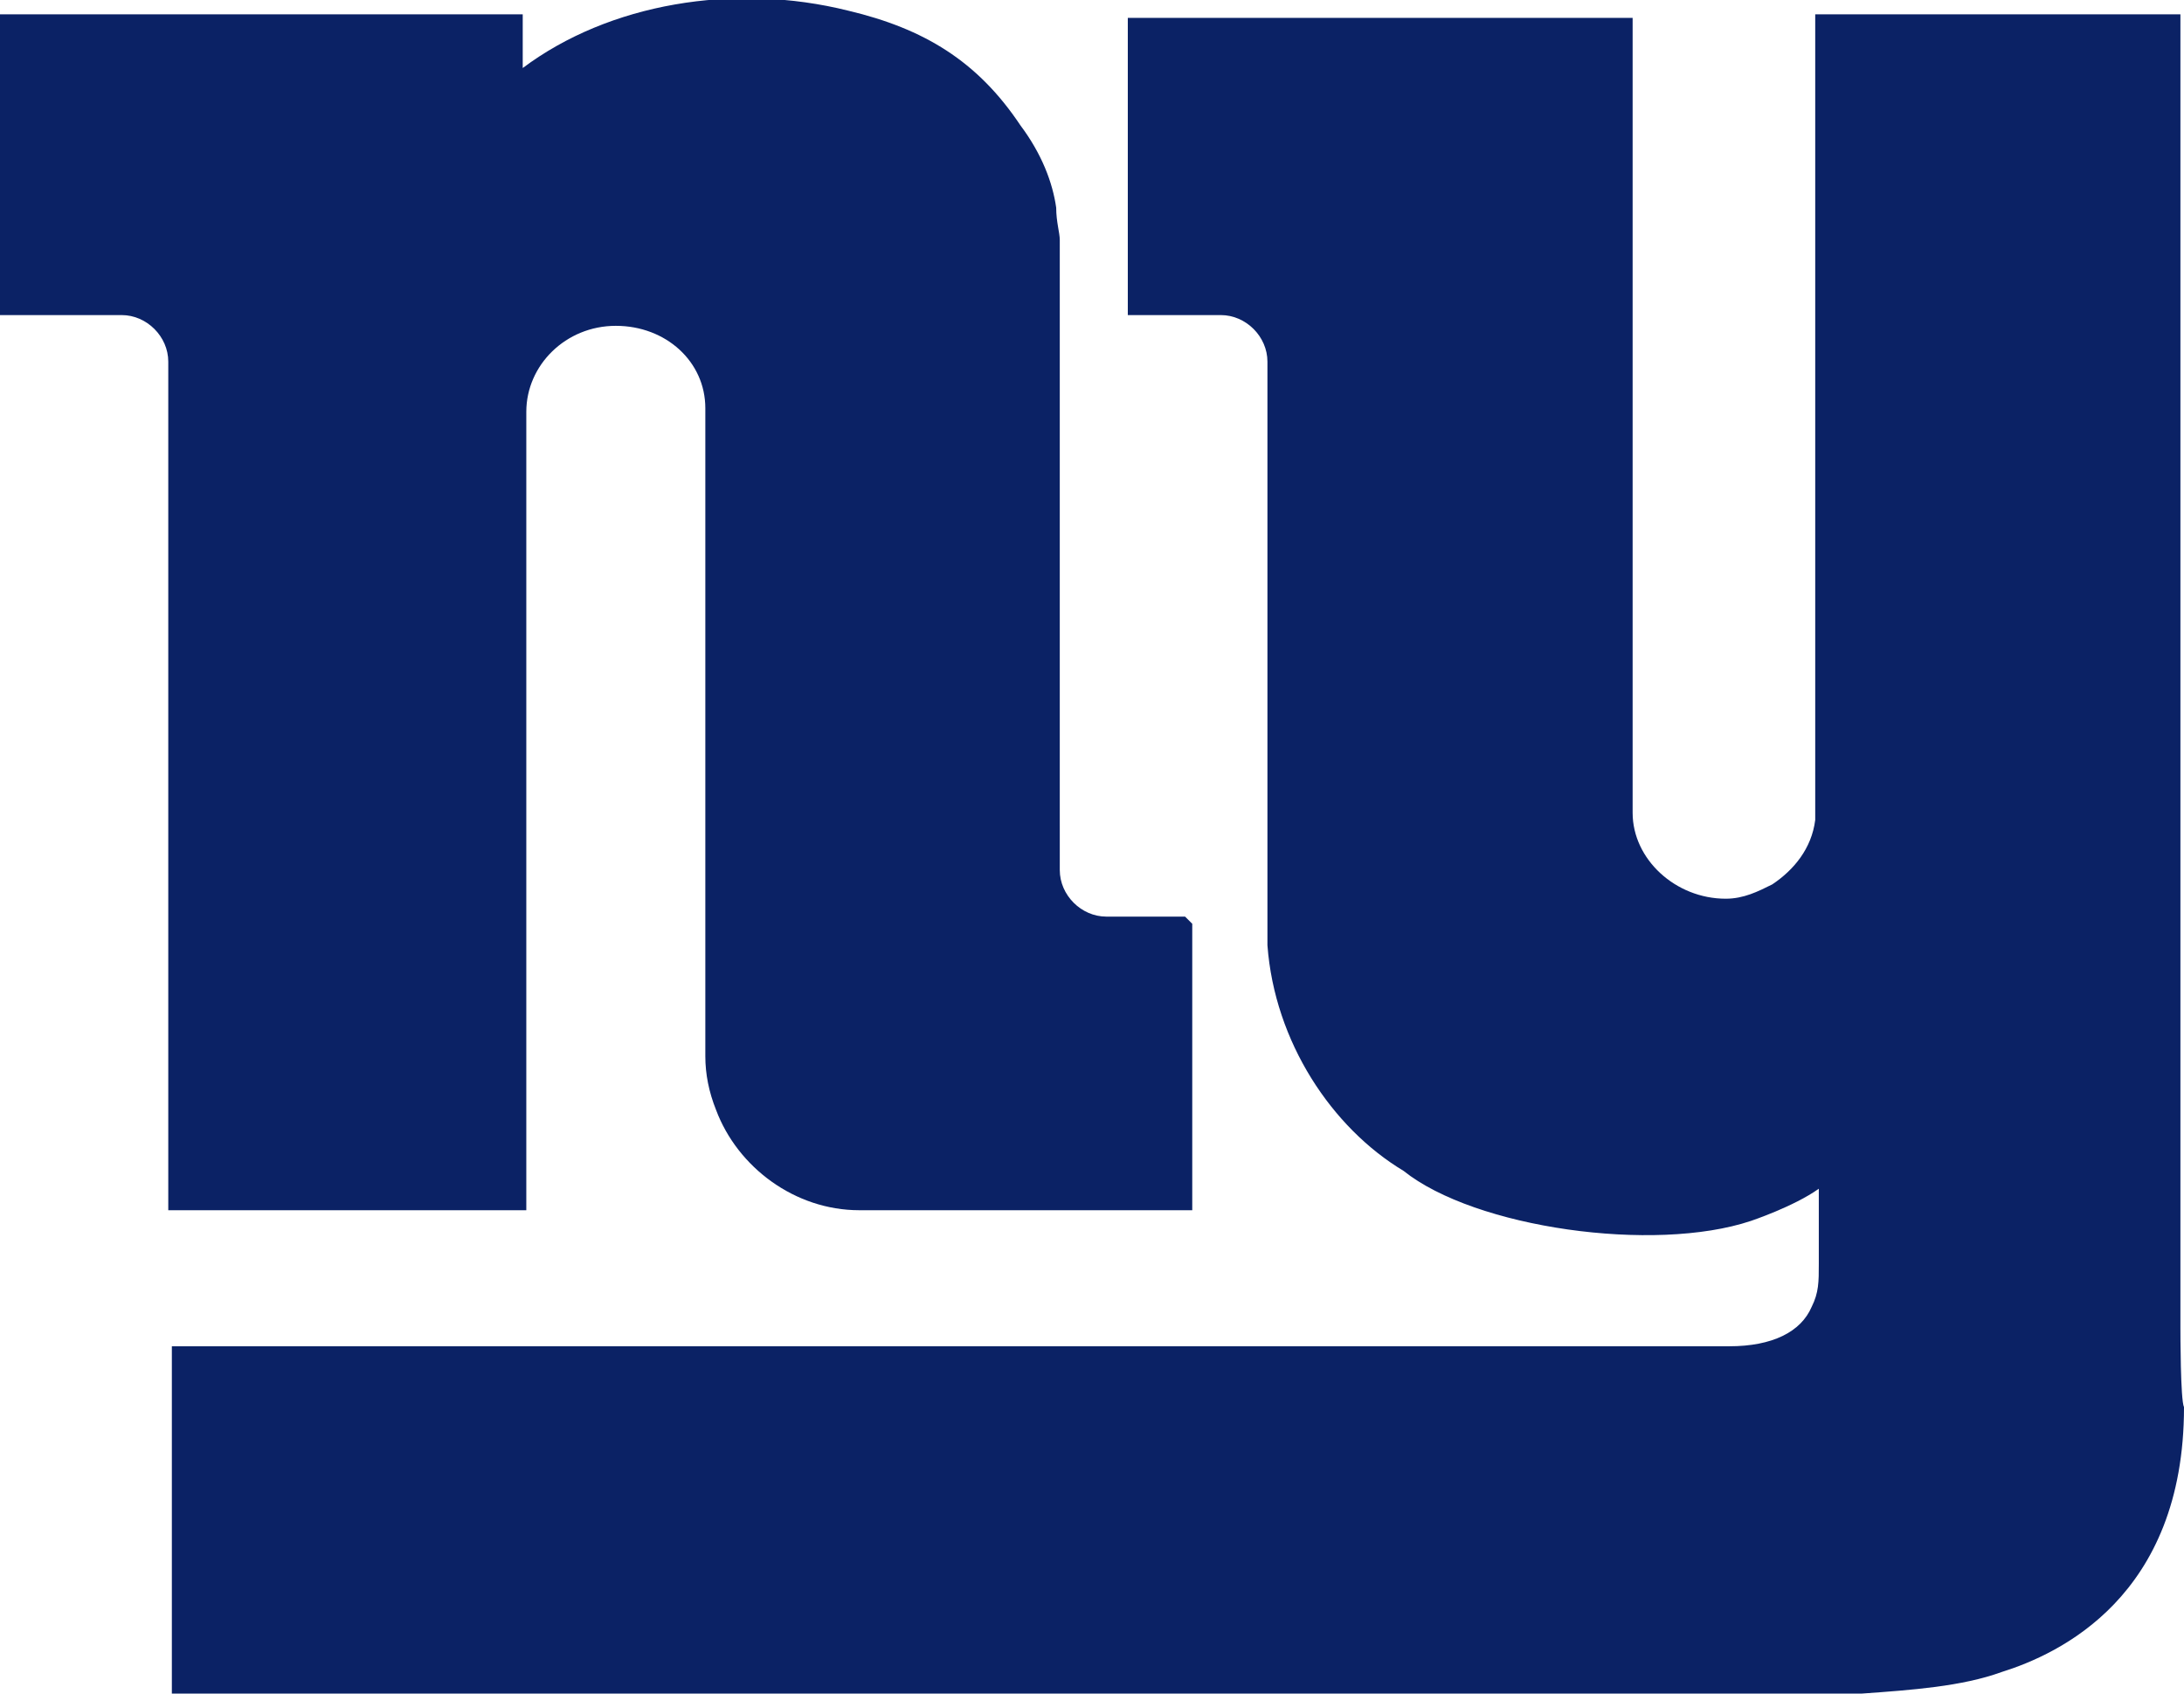 <?xml version="1.0" encoding="utf-8"?>
<!-- Generator: Adobe Illustrator 22.1.0, SVG Export Plug-In . SVG Version: 6.00 Build 0)  -->
<svg version="1.1" id="Layer_1" xmlns="http://www.w3.org/2000/svg" xmlns:xlink="http://www.w3.org/1999/xlink" x="0px" y="0px"
	 viewBox="0 0 61 47.3" style="enable-background:new 0 0 61 47.3;" xml:space="preserve">
<style type="text/css">
	.st0{fill:#0B2265;}
</style>
<g>
	<g>
		<path class="st0" d="M60.9,37.1V0.4H50.7v21.4c0,0.3,0,0.5,0,0.8c0,0.1,0,0.2,0,0.3c-0.1,0.8-0.6,1.4-1.2,1.8
			c-0.4,0.2-0.8,0.4-1.3,0.4c-1.4,0-2.6-1.1-2.6-2.4V0.5H31.5v8.3h2.6c0.7,0,1.3,0.6,1.3,1.3v4.6c0,2.1,0,4.4,0,6.1v5.6
			c0.2,2.7,1.8,5.1,3.8,6.3c2,1.6,7,2.3,9.7,1.4c0,0,1.2-0.4,1.9-0.9v0.7v1.4c0,0.5,0,0.8-0.2,1.2c-0.3,0.7-1.1,1.1-2.3,1.1H4.8v9.7
			H52c1.4-0.1,2.8-0.2,3.9-0.6c1.6-0.5,5.1-2.1,5.1-7.4C60.9,39.1,60.9,37.2,60.9,37.1z"/>
	</g>
	<path class="st0" d="M33.1,25.6h-2.2c-0.7,0-1.3-0.6-1.3-1.3v-0.2c0,0,0,0,0-0.1c0-0.3,0-0.6,0-0.9V17c0-0.7,0-1.2,0-1.2v-1.9V6.7
		c0-0.2-0.1-0.5-0.1-0.9c-0.1-0.7-0.4-1.5-1-2.3c-1.2-1.8-2.7-2.7-4.8-3.2c-3.2-0.8-6.7-0.2-9.1,1.6V0.4H0v8.4h3.4
		c0.7,0,1.3,0.6,1.3,1.3v23.7h10V11.7v-0.2l0,0c0-1.3,1.1-2.4,2.5-2.4s2.5,1,2.5,2.3v18.1c0,0.5,0.1,1,0.3,1.5
		c0.6,1.6,2.2,2.8,4,2.8h9.3v-8L33.1,25.6z"/>
</g>
</svg>
